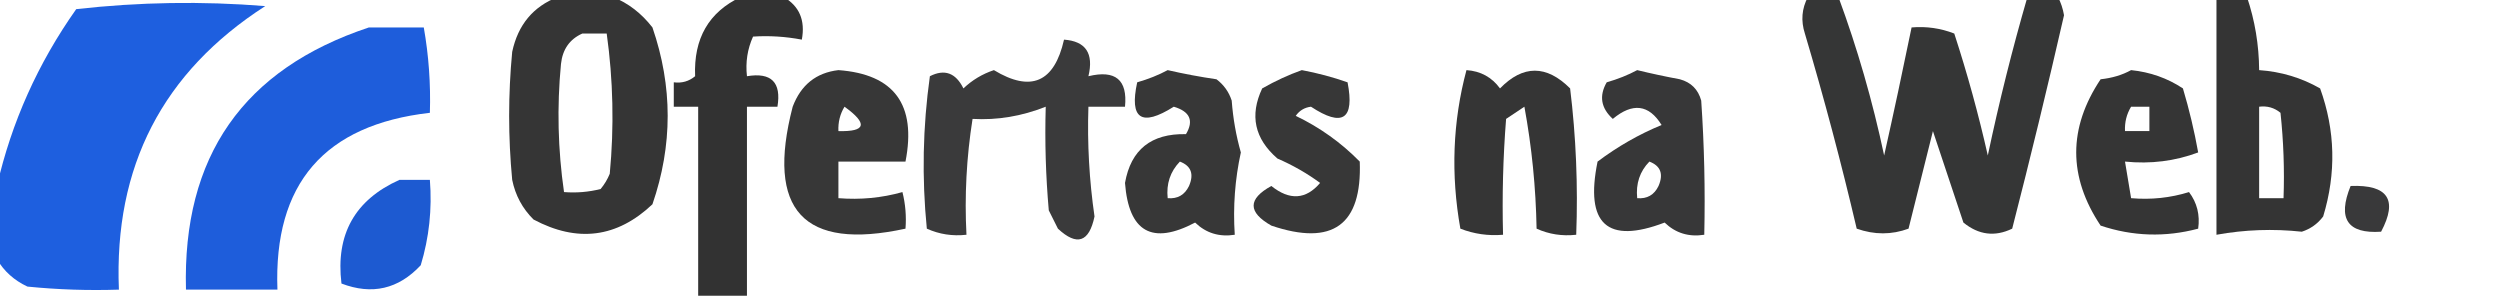 <?xml version="1.0" encoding="UTF-8"?> <svg xmlns="http://www.w3.org/2000/svg" xmlns:xlink="http://www.w3.org/1999/xlink" version="1.1" width="410px" height="50px" style="shape-rendering:geometricPrecision; text-rendering:geometricPrecision; image-rendering:optimizeQuality; fill-rule:evenodd; clip-rule:evenodd"><g><path style="opacity:0.986" fill="#1c5ddf" d="M -0.5,42.5 C -0.5,38.5 -0.5,34.5 -0.5,30.5C 1.885,20.055 6.218,10.389 12.5,1.5C 22.817,0.334 33.151,0.168 43.5,1C 26.666,11.833 18.666,27.333 19.5,47.5C 14.489,47.666 9.489,47.499 4.5,47C 2.313,45.975 0.646,44.475 -0.5,42.5 Z"></path></g><g><path style="opacity:0.967" fill="#2f2f2f" d="M 91.5,-0.5 C 94.5,-0.5 97.5,-0.5 100.5,-0.5C 103.028,0.508 105.195,2.174 107,4.5C 110.333,14.167 110.333,23.833 107,33.5C 101.188,38.996 94.688,39.829 87.5,36C 85.683,34.2 84.516,32.034 84,29.5C 83.333,22.5 83.333,15.5 84,8.5C 84.951,4.061 87.451,1.061 91.5,-0.5 Z M 95.5,5.5 C 96.833,5.5 98.167,5.5 99.5,5.5C 100.564,13.131 100.731,20.798 100,28.5C 99.626,29.416 99.126,30.25 98.5,31C 96.527,31.495 94.527,31.662 92.5,31.5C 91.492,24.528 91.326,17.528 92,10.5C 92.257,8.093 93.424,6.427 95.5,5.5 Z"></path></g><g><path style="opacity:0.972" fill="#2d2d2d" d="M 121.5,-0.5 C 123.833,-0.5 126.167,-0.5 128.5,-0.5C 131.091,0.991 132.091,3.325 131.5,6.5C 128.824,5.992 126.157,5.825 123.5,6C 122.577,8.041 122.244,10.207 122.5,12.5C 126.5,11.833 128.167,13.5 127.5,17.5C 125.833,17.5 124.167,17.5 122.5,17.5C 122.5,27.833 122.5,38.167 122.5,48.5C 119.833,48.5 117.167,48.5 114.5,48.5C 114.5,38.167 114.5,27.833 114.5,17.5C 113.167,17.5 111.833,17.5 110.5,17.5C 110.5,16.167 110.5,14.833 110.5,13.5C 111.822,13.67 112.989,13.337 114,12.5C 113.743,6.307 116.243,1.974 121.5,-0.5 Z"></path></g><g><path style="opacity:0.963" fill="#2e2f2f" d="M 296.5,-0.5 C 298.167,-0.5 299.833,-0.5 301.5,-0.5C 304.602,7.895 307.102,16.562 309,25.5C 310.567,18.5 312.067,11.5 313.5,4.5C 315.92,4.292 318.253,4.626 320.5,5.5C 322.642,12.067 324.475,18.734 326,25.5C 327.858,16.696 330.025,8.03 332.5,-0.5C 334.167,-0.5 335.833,-0.5 337.5,-0.5C 337.982,0.416 338.315,1.416 338.5,2.5C 335.823,14.208 332.99,25.875 330,37.5C 327.167,38.87 324.5,38.536 322,36.5C 320.33,31.489 318.663,26.489 317,21.5C 315.667,26.833 314.333,32.167 313,37.5C 310.226,38.523 307.393,38.523 304.5,37.5C 301.983,26.766 299.15,16.099 296,5.5C 295.322,3.402 295.489,1.402 296.5,-0.5 Z"></path></g><g><path style="opacity:0.975" fill="#2f2f2f" d="M 363.5,-0.5 C 365.167,-0.5 366.833,-0.5 368.5,-0.5C 369.804,3.36 370.471,7.36 370.5,11.5C 374.102,11.75 377.435,12.75 380.5,14.5C 382.992,21.407 383.159,28.407 381,35.5C 380.097,36.701 378.931,37.535 377.5,38C 372.808,37.493 368.142,37.66 363.5,38.5C 363.5,25.5 363.5,12.5 363.5,-0.5 Z M 370.5,17.5 C 371.822,17.33 372.989,17.663 374,18.5C 374.499,23.155 374.666,27.822 374.5,32.5C 373.167,32.5 371.833,32.5 370.5,32.5C 370.5,27.5 370.5,22.5 370.5,17.5 Z"></path></g><g><path style="opacity:0.985" fill="#1c5cdb" d="M 60.5,4.5 C 63.5,4.5 66.5,4.5 69.5,4.5C 70.314,9.119 70.647,13.786 70.5,18.5C 53.191,20.474 44.857,30.14 45.5,47.5C 40.5,47.5 35.5,47.5 30.5,47.5C 29.903,25.672 39.903,11.338 60.5,4.5 Z"></path></g><g><path style="opacity:0.939" fill="#2e2e2f" d="M 174.5,6.5 C 178.068,6.759 179.401,8.759 178.5,12.5C 182.938,11.425 184.938,13.092 184.5,17.5C 182.5,17.5 180.5,17.5 178.5,17.5C 178.302,23.532 178.635,29.532 179.5,35.5C 178.615,39.736 176.615,40.402 173.5,37.5C 173,36.5 172.5,35.5 172,34.5C 171.501,28.843 171.334,23.176 171.5,17.5C 167.554,19.066 163.554,19.732 159.5,19.5C 158.504,25.799 158.17,32.132 158.5,38.5C 156.208,38.756 154.041,38.423 152,37.5C 151.168,29.147 151.335,20.813 152.5,12.5C 154.909,11.278 156.742,11.945 158,14.5C 159.441,13.13 161.108,12.13 163,11.5C 169.078,15.183 172.911,13.516 174.5,6.5 Z"></path></g><g><path style="opacity:0.952" fill="#2e2e2e" d="M 137.5,11.5 C 146.661,12.168 150.327,17.168 148.5,26.5C 144.833,26.5 141.167,26.5 137.5,26.5C 137.5,28.5 137.5,30.5 137.5,32.5C 141.106,32.789 144.606,32.456 148,31.5C 148.495,33.473 148.662,35.473 148.5,37.5C 131.763,41.132 125.596,34.465 130,17.5C 131.354,13.924 133.854,11.924 137.5,11.5 Z M 138.5,17.5 C 142.366,20.288 142.032,21.621 137.5,21.5C 137.433,20.041 137.766,18.708 138.5,17.5 Z"></path></g><g><path style="opacity:0.957" fill="#2e2e2e" d="M 191.5,11.5 C 194.127,12.105 196.793,12.605 199.5,13C 200.701,13.902 201.535,15.069 202,16.5C 202.218,19.426 202.718,22.259 203.5,25C 202.533,29.401 202.2,33.901 202.5,38.5C 199.956,38.896 197.789,38.229 196,36.5C 188.951,40.223 185.118,38.057 184.5,30C 185.465,24.539 188.798,21.873 194.5,22C 195.82,19.785 195.153,18.285 192.5,17.5C 187.192,20.848 185.192,19.515 186.5,13.5C 188.336,12.972 190.003,12.306 191.5,11.5 Z M 193.5,26.5 C 195.344,27.204 195.844,28.537 195,30.5C 194.29,31.973 193.124,32.64 191.5,32.5C 191.253,30.142 191.919,28.142 193.5,26.5 Z"></path></g><g><path style="opacity:0.954" fill="#2e2e2e" d="M 213.5,11.5 C 216.064,11.979 218.564,12.645 221,13.5C 222.182,19.576 220.182,20.91 215,17.5C 213.941,17.63 213.108,18.13 212.5,19C 216.44,20.887 219.94,23.387 223,26.5C 223.388,36.906 218.554,40.406 208.5,37C 204.627,34.8 204.627,32.633 208.5,30.5C 211.504,32.904 214.171,32.737 216.5,30C 214.33,28.414 211.996,27.08 209.5,26C 205.746,22.751 204.913,18.918 207,14.5C 209.166,13.268 211.333,12.268 213.5,11.5 Z"></path></g><g><path style="opacity:0.965" fill="#2f2f2f" d="M 240.5,11.5 C 242.821,11.658 244.654,12.658 246,14.5C 249.78,10.622 253.614,10.622 257.5,14.5C 258.469,22.444 258.802,30.444 258.5,38.5C 256.208,38.756 254.041,38.423 252,37.5C 251.879,30.754 251.212,24.087 250,17.5C 249,18.167 248,18.833 247,19.5C 246.5,25.825 246.334,32.158 246.5,38.5C 244.08,38.708 241.747,38.374 239.5,37.5C 237.913,28.59 238.246,19.923 240.5,11.5 Z"></path></g><g><path style="opacity:0.954" fill="#2e2e2f" d="M 268.5,11.5 C 270.801,12.06 273.134,12.56 275.5,13C 277.333,13.5 278.5,14.667 279,16.5C 279.5,23.826 279.666,31.159 279.5,38.5C 276.956,38.896 274.789,38.229 273,36.5C 263.576,40.089 259.909,36.755 262,26.5C 265.303,24.023 268.803,22.023 272.5,20.5C 270.422,17.127 267.756,16.793 264.5,19.5C 262.553,17.724 262.22,15.724 263.5,13.5C 265.336,12.972 267.003,12.306 268.5,11.5 Z M 270.5,26.5 C 272.344,27.204 272.844,28.537 272,30.5C 271.29,31.973 270.124,32.64 268.5,32.5C 268.259,30.114 268.925,28.114 270.5,26.5 Z"></path></g><g><path style="opacity:0.964" fill="#2e2e2e" d="M 349.5,11.5 C 352.625,11.818 355.458,12.818 358,14.5C 359.036,17.971 359.869,21.471 360.5,25C 356.703,26.424 352.703,26.924 348.5,26.5C 348.833,28.5 349.167,30.5 349.5,32.5C 352.777,32.784 355.943,32.45 359,31.5C 360.319,33.249 360.819,35.249 360.5,37.5C 355.106,38.934 349.773,38.767 344.5,37C 339.167,29 339.167,21 344.5,13C 346.382,12.802 348.048,12.302 349.5,11.5 Z M 349.5,17.5 C 350.5,17.5 351.5,17.5 352.5,17.5C 352.5,18.833 352.5,20.167 352.5,21.5C 351.167,21.5 349.833,21.5 348.5,21.5C 348.433,20.041 348.766,18.708 349.5,17.5 Z"></path></g><g><path style="opacity:0.985" fill="#1b58d1" d="M 65.5,29.5 C 67.167,29.5 68.833,29.5 70.5,29.5C 70.879,34.297 70.379,38.964 69,43.5C 65.346,47.416 61.012,48.416 56,46.5C 55.021,38.454 58.188,32.787 65.5,29.5 Z"></path></g><g><path style="opacity:0.937" fill="#2c2c2d" d="M 385.5,30.5 C 391.62,30.259 393.287,32.759 390.5,38C 384.98,38.37 383.313,35.87 385.5,30.5 Z"></path></g></svg> 